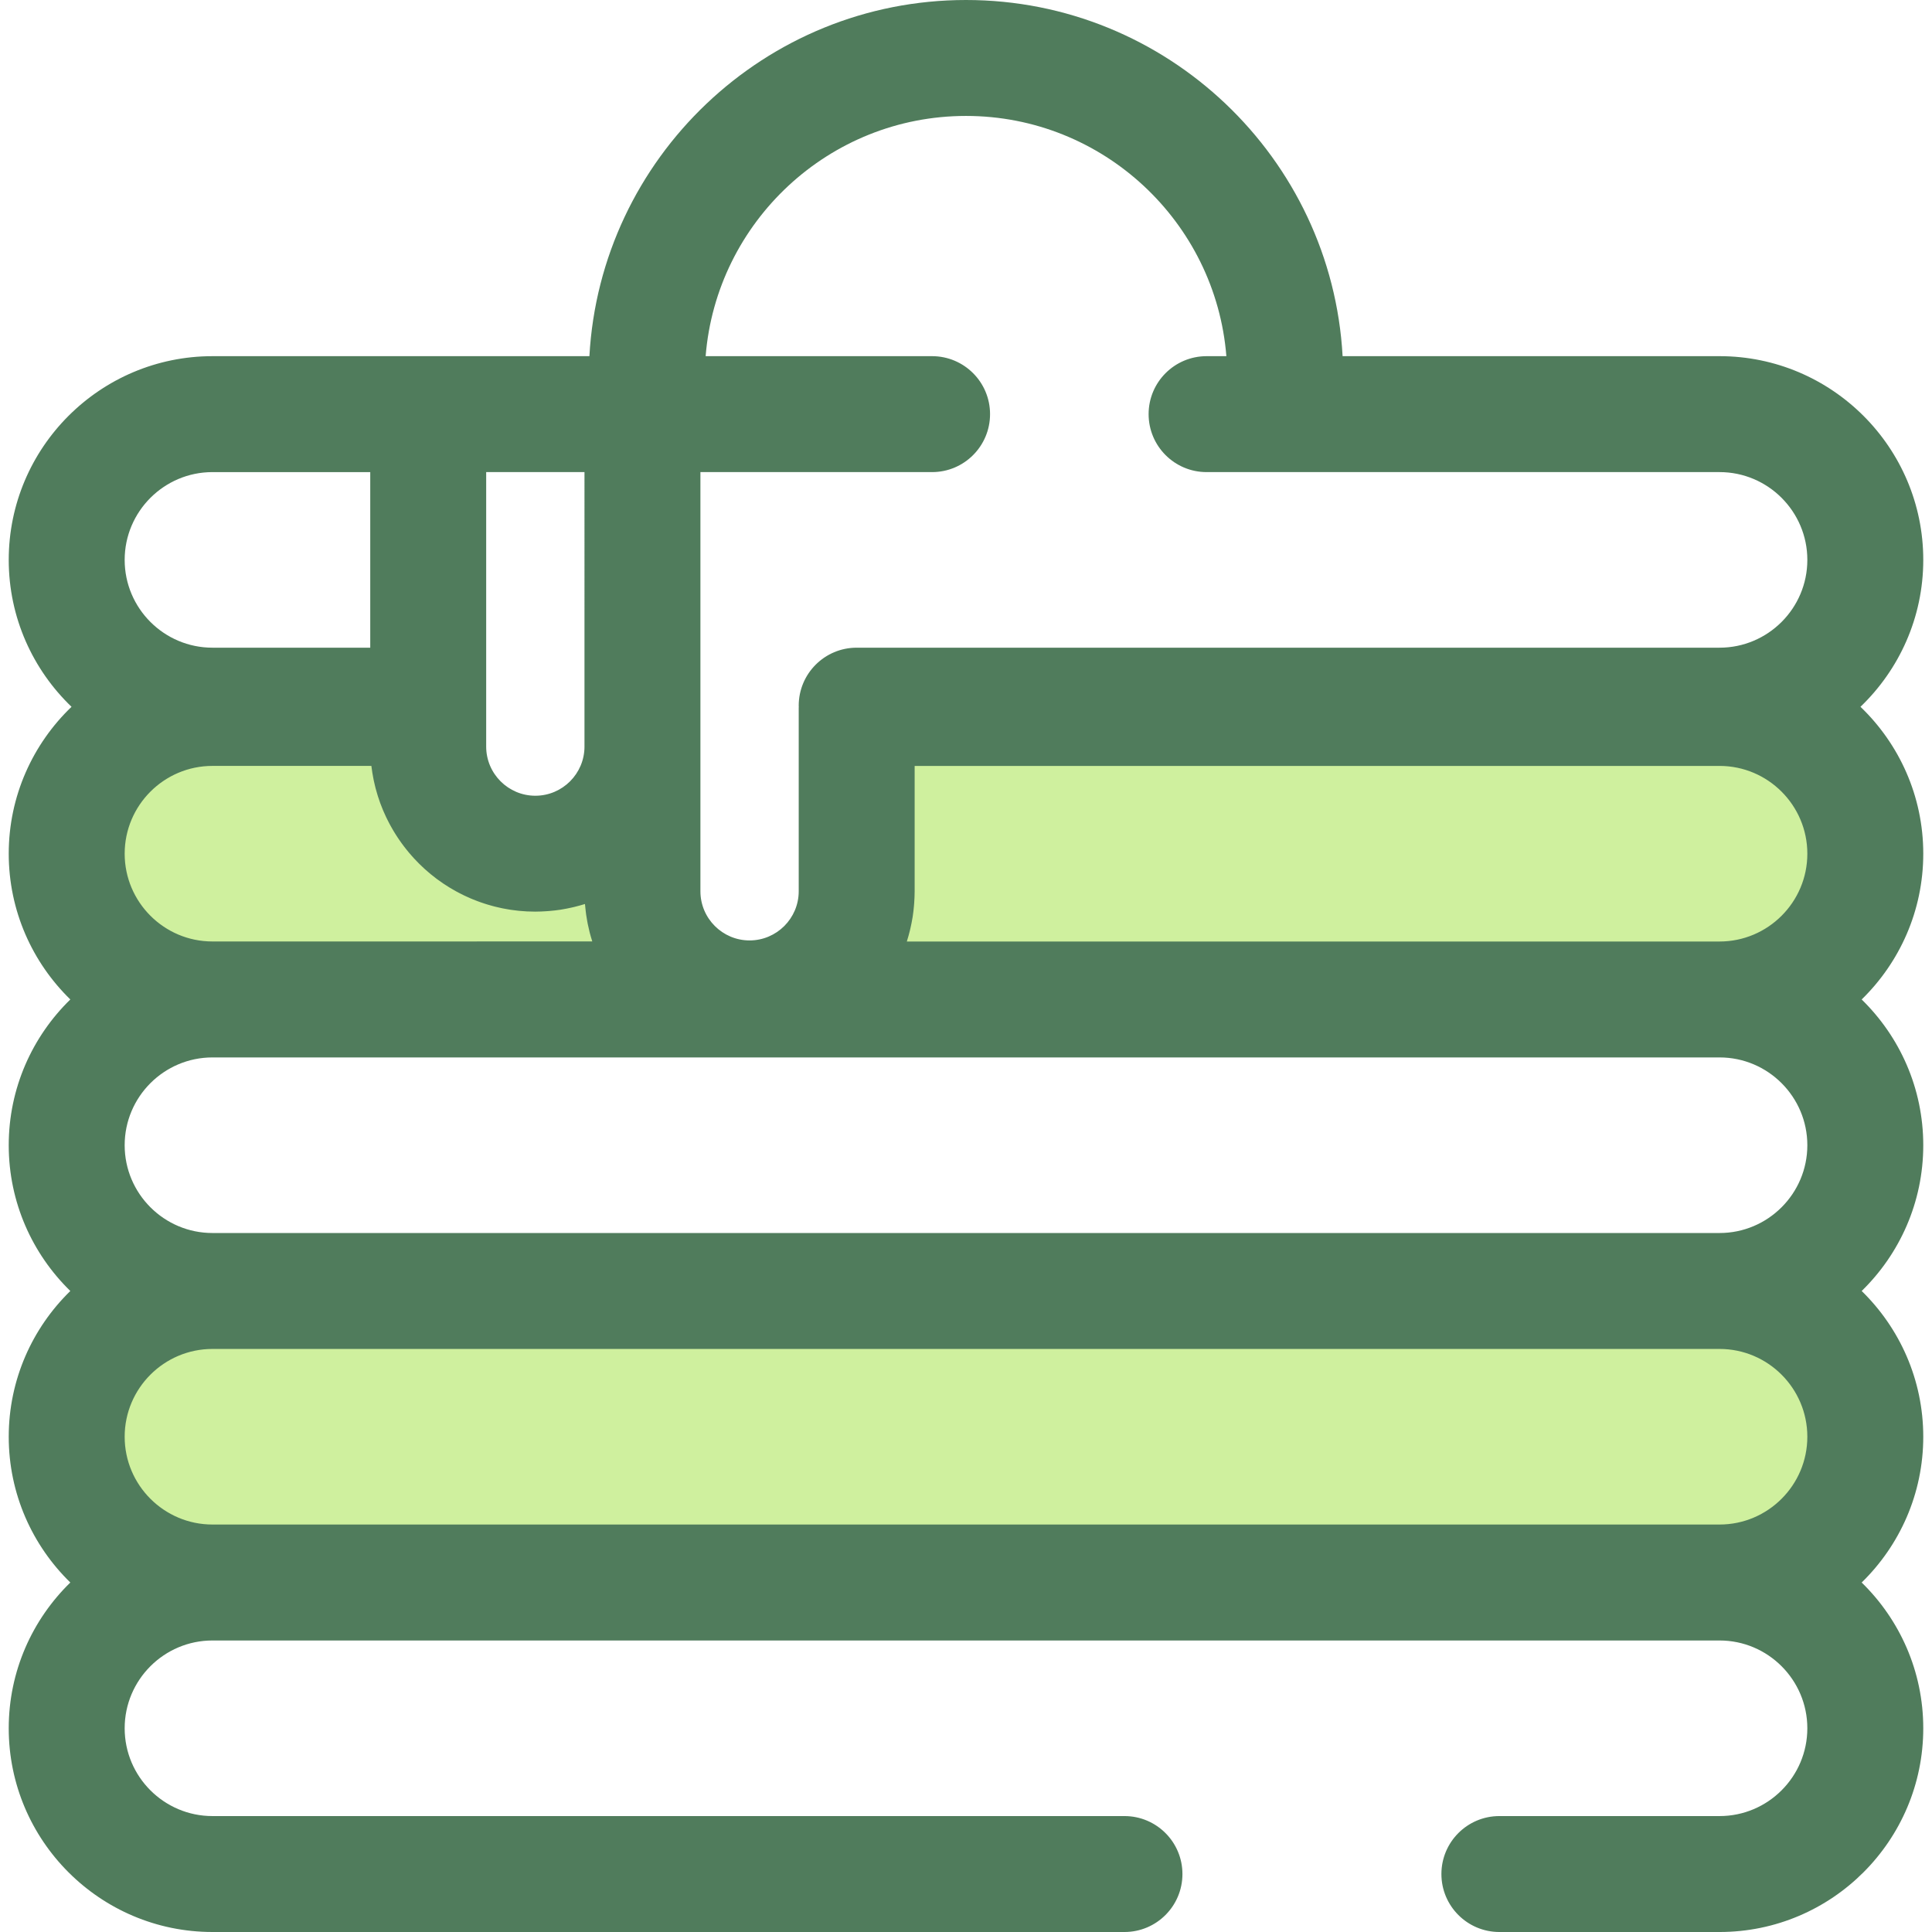 <?xml version="1.0" encoding="iso-8859-1"?>
<!-- Uploaded to: SVG Repo, www.svgrepo.com, Generator: SVG Repo Mixer Tools -->
<svg height="800px" width="800px" version="1.1" id="Layer_1" xmlns="http://www.w3.org/2000/svg" xmlns:xlink="http://www.w3.org/1999/xlink" 
	 viewBox="0 0 512.006 512.006" xml:space="preserve">
<g>
	<path style="fill:#CFF09E;" d="M455.702,419.382H56.306c-21.333,0-38.628-17.295-38.628-38.628l0,0
		c0-21.333,17.295-38.628,38.628-38.628h399.396c21.333,0,38.628,17.295,38.628,38.628l0,0
		C494.33,402.087,477.035,419.382,455.702,419.382z"/>
	<path style="fill:#CFF09E;" d="M455.702,187.615h-228.67v48.587c0,15.679-12.709,28.388-28.388,28.388
		s-28.388-12.709-28.388-28.388v-38.347c0,15.677-12.709,28.388-28.388,28.388s-28.388-12.709-28.388-28.388v-10.242H56.306
		c-21.333,0-38.628,17.295-38.628,38.628l0,0c0,21.333,17.295,38.628,38.628,38.628h399.396c21.333,0,38.628-17.295,38.628-38.628
		l0,0C494.33,204.908,477.035,187.615,455.702,187.615z"/>
</g>
<path style="fill:#507C5C;" d="M509.692,226.241c0-15.287-6.397-29.099-16.642-38.931c10.245-9.832,16.642-23.645,16.642-38.932
	c0-29.77-24.221-53.99-53.992-53.99h-99.892C352.904,41.853,309.254,0,256.005,0s-96.9,41.853-99.805,94.39h-42.717H56.305
	c-29.77,0-53.99,24.22-53.99,53.99c0,15.287,6.397,29.099,16.642,38.932c-10.245,9.832-16.642,23.645-16.642,38.932
	c0,15.129,6.263,28.816,16.322,38.628C8.577,274.684,2.314,288.37,2.314,303.501c0,15.13,6.263,28.816,16.322,38.628
	c-10.059,9.813-16.322,23.499-16.322,38.63c0,15.13,6.263,28.816,16.322,38.628c-10.059,9.812-16.322,23.498-16.322,38.628
	c0,29.77,24.22,53.992,53.99,53.992H298c8.483,0,15.362-6.879,15.362-15.362s-6.879-15.362-15.362-15.362H56.305
	c-12.829,0-23.266-10.437-23.266-23.267c0-12.829,10.437-23.266,23.266-23.266h399.397c12.829,0,23.266,10.437,23.266,23.266
	c0,12.83-10.437,23.267-23.266,23.267h-58.347c-8.483,0-15.362,6.879-15.362,15.362s6.879,15.362,15.362,15.362h58.347
	c29.77,0,53.99-24.221,53.99-53.992c0-15.129-6.263-28.816-16.322-38.628c10.059-9.812,16.322-23.498,16.322-38.628
	c0-15.13-6.263-28.816-16.322-38.63c10.059-9.812,16.322-23.498,16.322-38.628c0-15.13-6.263-28.816-16.324-38.628
	C503.429,255.058,509.692,241.371,509.692,226.241z M240.357,249.394c0.29-0.919,0.547-1.851,0.779-2.794
	c0.055-0.226,0.106-0.453,0.157-0.679c0.2-0.877,0.378-1.764,0.524-2.659c0.017-0.103,0.038-0.204,0.055-0.307
	c0.152-0.975,0.261-1.963,0.347-2.959c0.022-0.241,0.038-0.482,0.055-0.725c0.071-1.014,0.12-2.034,0.12-3.066v-33.225h213.308
	c12.83,0,23.267,10.437,23.267,23.267c0,12.829-10.437,23.266-23.267,23.266H240.326
	C240.337,249.472,240.346,249.432,240.357,249.394z M256.005,30.724c36.302,0,66.148,28.085,69.001,63.665h-5.246
	c-8.483,0-15.362,6.879-15.362,15.362s6.879,15.362,15.362,15.362h135.943c12.83,0,23.267,10.437,23.267,23.266
	c0,12.83-10.437,23.267-23.267,23.267h-228.67c-8.483,0-15.362,6.879-15.362,15.362c0,0.101,0.014,0.201,0.015,0.303
	c-0.002,0.101-0.015,0.201-0.015,0.303v48.587c0,7.182-5.844,13.026-13.026,13.026c-7.182,0-13.026-5.844-13.026-13.026v-38.347
	v-72.741h61.395c8.483,0,15.362-6.879,15.362-15.362s-6.879-15.362-15.362-15.362h-60.011
	C189.857,58.809,219.702,30.724,256.005,30.724z M154.896,197.855c0,7.182-5.844,13.026-13.026,13.026
	c-7.182,0-13.026-5.844-13.026-13.026v-10.24v-0.607v-61.894h26.051V197.855z M56.305,125.114H98.12v46.532H56.305
	c-12.829,0-23.266-10.437-23.266-23.267C33.04,135.551,43.477,125.114,56.305,125.114z M33.04,226.241
	c0-12.829,10.437-23.266,23.266-23.266H98.42c0.032,0.28,0.08,0.553,0.117,0.831c0.043,0.316,0.083,0.634,0.134,0.949
	c0.063,0.392,0.137,0.779,0.209,1.168c0.057,0.304,0.109,0.608,0.172,0.909c0.086,0.409,0.184,0.81,0.281,1.214
	c0.066,0.275,0.124,0.551,0.197,0.825c0.128,0.492,0.272,0.977,0.416,1.462c0.066,0.224,0.129,0.449,0.2,0.671
	c0.192,0.607,0.393,1.207,0.611,1.802c0.094,0.255,0.197,0.504,0.295,0.757c0.151,0.389,0.298,0.779,0.459,1.161
	c0.117,0.278,0.243,0.55,0.366,0.825c0.155,0.352,0.31,0.704,0.475,1.049c0.134,0.281,0.277,0.558,0.416,0.836
	c0.167,0.332,0.333,0.664,0.508,0.991c0.149,0.278,0.304,0.551,0.459,0.828c0.18,0.32,0.361,0.638,0.548,0.952
	c0.163,0.272,0.329,0.541,0.498,0.808c0.194,0.309,0.389,0.614,0.59,0.919c0.175,0.264,0.353,0.527,0.535,0.788
	c0.206,0.296,0.416,0.591,0.628,0.883c0.186,0.257,0.375,0.51,0.567,0.76c0.223,0.29,0.449,0.578,0.679,0.863
	c0.195,0.243,0.39,0.484,0.59,0.722c0.238,0.284,0.482,0.564,0.728,0.84c0.203,0.229,0.402,0.458,0.61,0.682
	c0.258,0.281,0.525,0.555,0.791,0.83c0.204,0.21,0.407,0.422,0.614,0.63c0.286,0.283,0.578,0.555,0.869,0.83
	c0.201,0.187,0.398,0.379,0.602,0.564c0.335,0.303,0.677,0.593,1.022,0.885c0.171,0.146,0.336,0.295,0.51,0.438
	c0.513,0.422,1.037,0.834,1.568,1.234c0.009,0.006,0.018,0.014,0.028,0.022c0.545,0.409,1.103,0.803,1.668,1.186
	c0.152,0.103,0.31,0.2,0.464,0.301c0.413,0.273,0.83,0.544,1.252,0.803c0.204,0.124,0.413,0.241,0.619,0.364
	c0.381,0.224,0.76,0.449,1.149,0.661c0.23,0.127,0.465,0.246,0.699,0.369c0.372,0.197,0.745,0.39,1.125,0.576
	c0.246,0.12,0.493,0.233,0.74,0.35c0.375,0.175,0.753,0.349,1.134,0.513c0.253,0.111,0.51,0.215,0.767,0.32
	c0.383,0.157,0.768,0.31,1.157,0.456c0.26,0.097,0.521,0.192,0.783,0.286c0.393,0.14,0.788,0.273,1.184,0.401
	c0.264,0.086,0.53,0.169,0.796,0.25c0.404,0.123,0.811,0.237,1.22,0.347c0.264,0.072,0.528,0.143,0.796,0.21
	c0.421,0.104,0.846,0.201,1.272,0.293c0.26,0.057,0.519,0.115,0.78,0.167c0.446,0.089,0.896,0.166,1.346,0.241
	c0.247,0.04,0.492,0.086,0.74,0.123c0.485,0.072,0.976,0.131,1.466,0.187c0.218,0.026,0.433,0.055,0.653,0.077
	c0.575,0.057,1.154,0.098,1.734,0.132c0.137,0.008,0.273,0.022,0.41,0.029c0.73,0.035,1.464,0.057,2.204,0.057
	c0.038,0,0.075-0.005,0.114-0.005c0.968-0.002,1.926-0.046,2.879-0.111c0.267-0.018,0.535-0.037,0.802-0.061
	c0.971-0.084,1.937-0.189,2.89-0.335c0.092-0.014,0.181-0.034,0.273-0.049c0.886-0.141,1.762-0.316,2.63-0.512
	c0.249-0.057,0.498-0.112,0.747-0.172c0.926-0.224,1.843-0.472,2.745-0.754c0.025-0.008,0.051-0.014,0.077-0.022
	c0.012,0.161,0.037,0.321,0.051,0.482c0.043,0.492,0.097,0.98,0.157,1.467c0.038,0.312,0.074,0.624,0.118,0.932
	c0.075,0.522,0.164,1.038,0.258,1.555c0.048,0.264,0.089,0.53,0.143,0.794c0.147,0.736,0.312,1.464,0.496,2.184
	c0.009,0.037,0.017,0.075,0.026,0.112c0.197,0.76,0.416,1.512,0.651,2.257c0.015,0.046,0.026,0.094,0.04,0.138H56.305
	C43.477,249.509,33.04,239.072,33.04,226.241z M478.968,380.755c0,12.829-10.437,23.266-23.266,23.266H56.305
	c-12.829,0-23.266-10.437-23.266-23.266c0-12.83,10.437-23.267,23.266-23.267h399.397
	C468.531,357.488,478.968,367.925,478.968,380.755z M455.703,280.233c12.829,0,23.266,10.437,23.266,23.266
	s-10.437,23.266-23.266,23.266H56.305c-12.829,0-23.266-10.437-23.266-23.266s10.437-23.266,23.266-23.266H455.703L455.703,280.233z
	"/>
</svg>